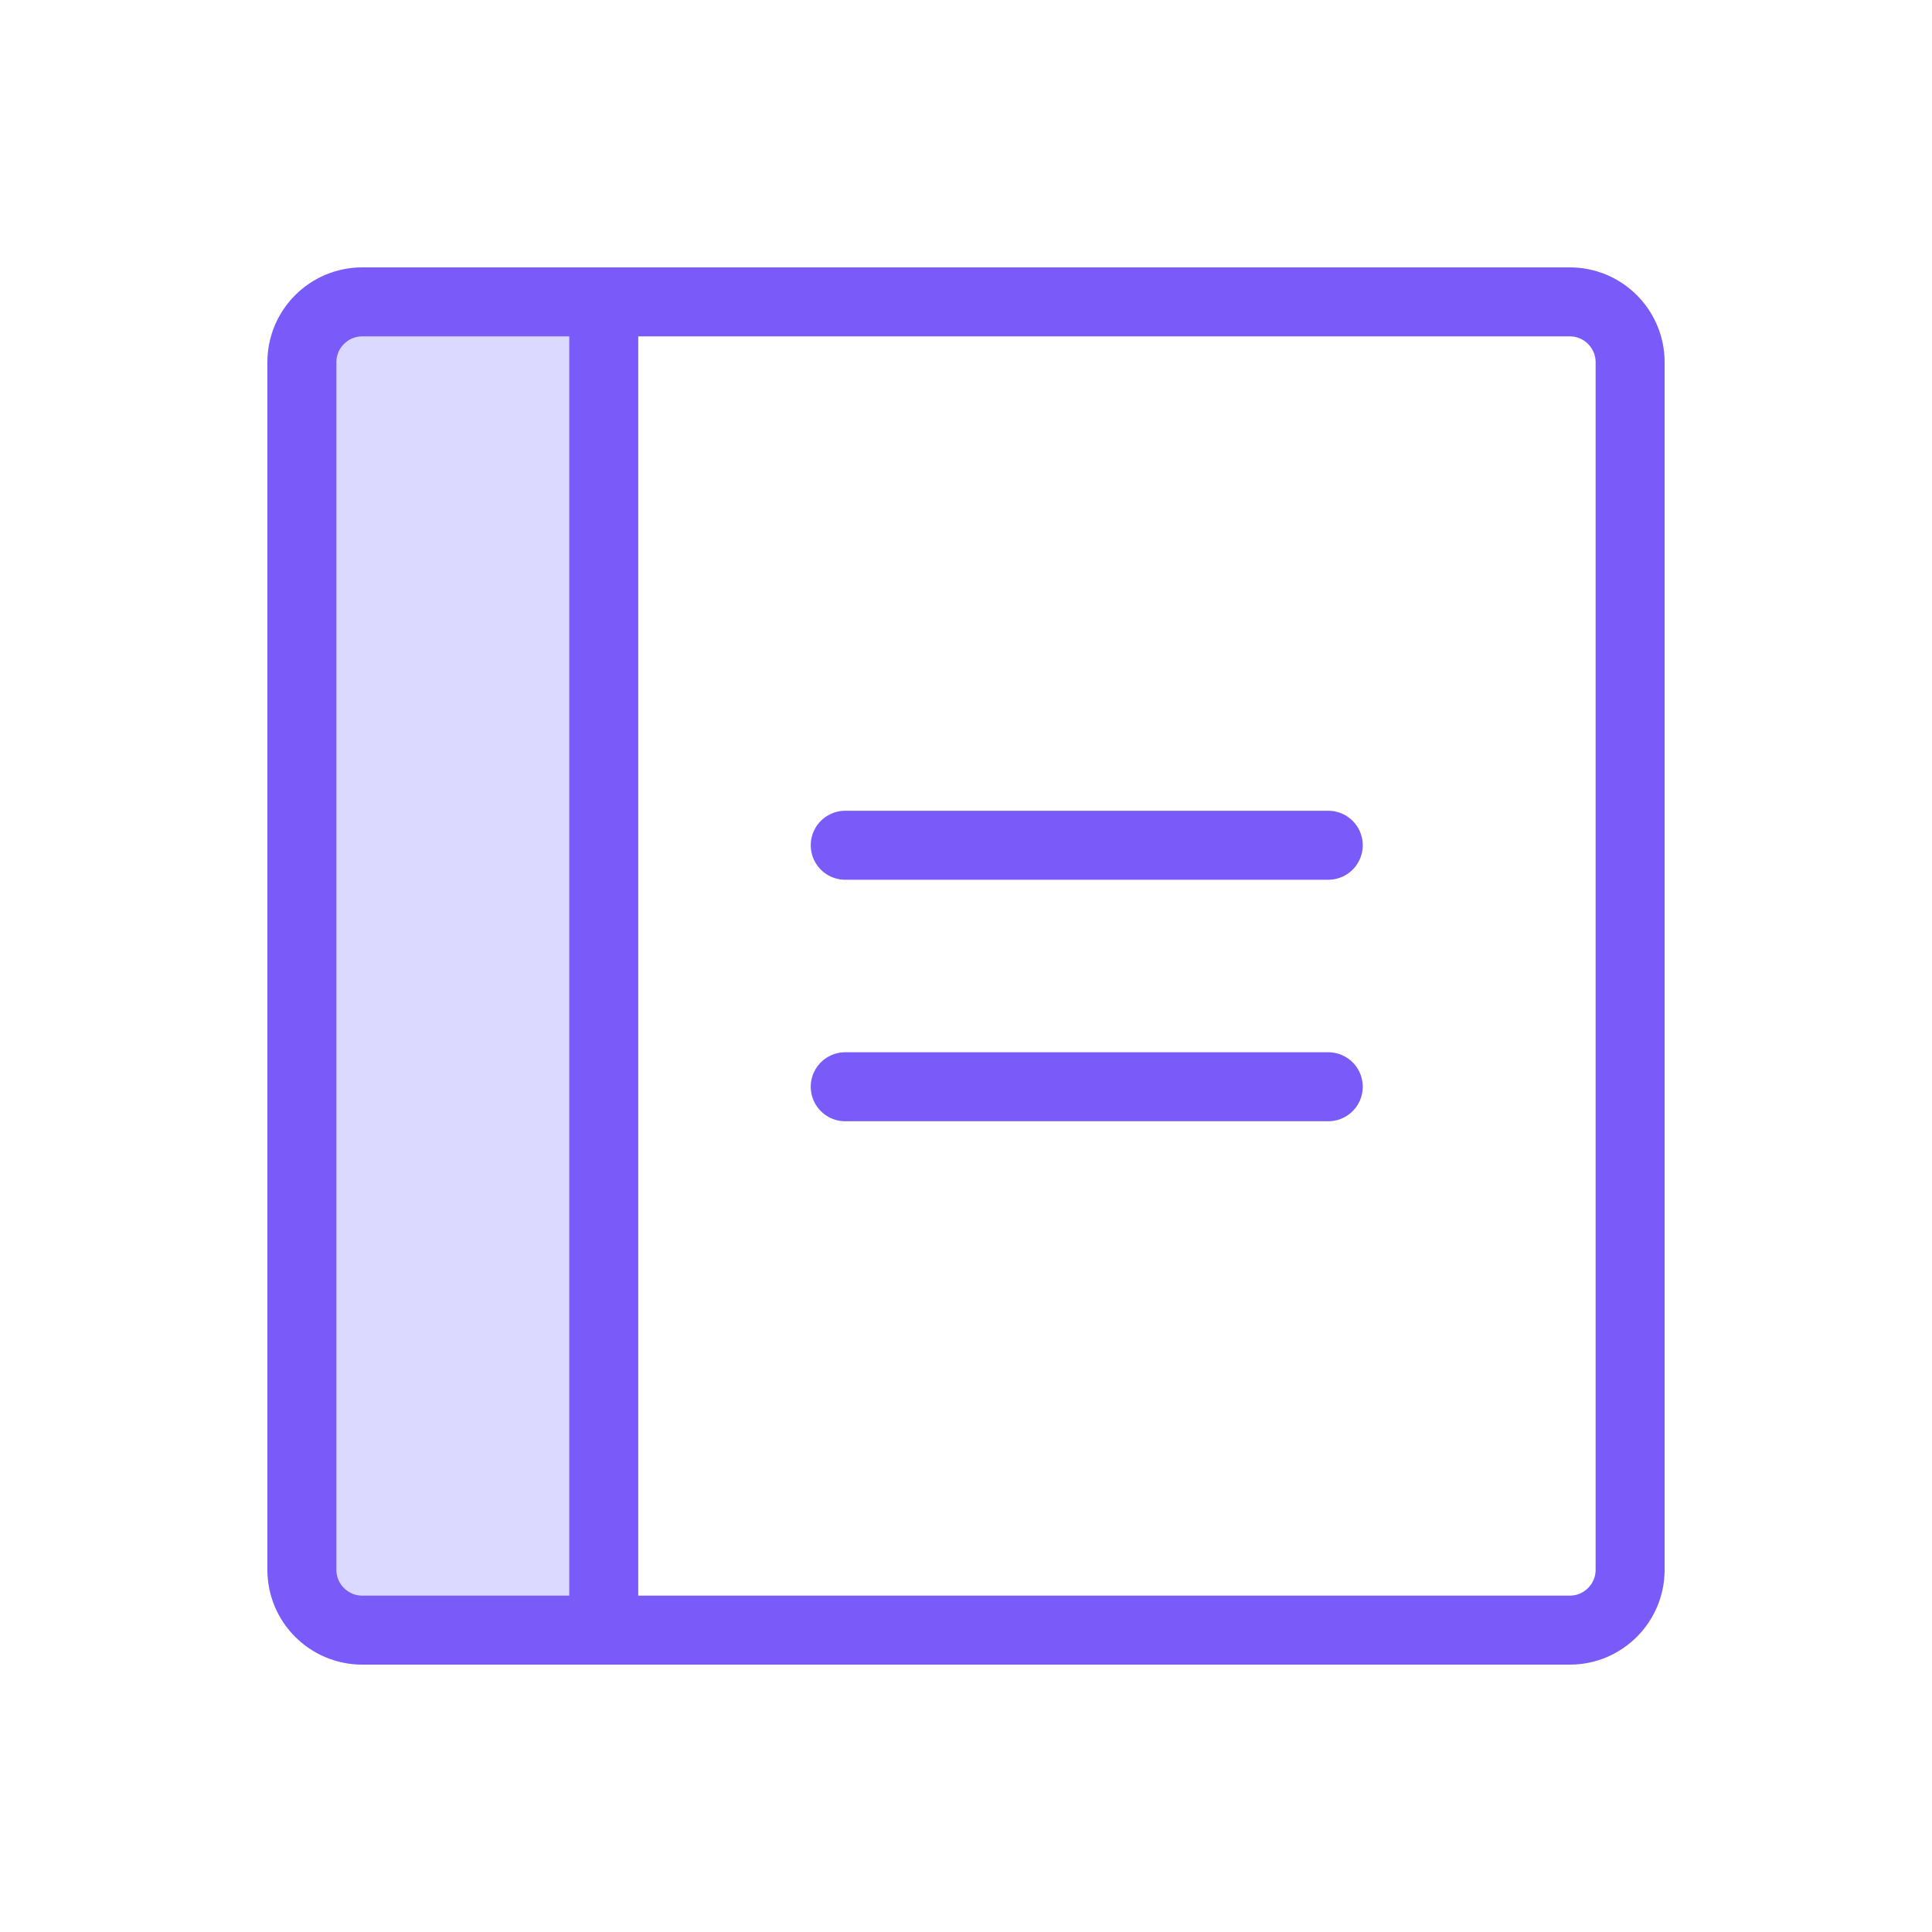 <svg width="56" height="56" viewBox="0 0 56 56" fill="none" xmlns="http://www.w3.org/2000/svg">
<g clip-path="url(#clip0_532_739)">
<path d="M17.5 47.25H10.5C10.036 47.25 9.591 47.066 9.263 46.737C8.934 46.409 8.75 45.964 8.75 45.5V10.5C8.75 10.036 8.934 9.591 9.263 9.263C9.591 8.934 10.036 8.75 10.5 8.75H17.5V47.25Z" fill="#DBD9FF"/>
<path d="M24.5 24.5H38.5" stroke="#7A5AF8" stroke-width="2" stroke-linecap="round" stroke-linejoin="round"/>
<path d="M24.5 31.5H38.5" stroke="#7A5AF8" stroke-width="2" stroke-linecap="round" stroke-linejoin="round"/>
<path d="M45.5 8.75H10.5C9.534 8.75 8.75 9.534 8.75 10.5V45.5C8.75 46.467 9.534 47.25 10.5 47.25H45.5C46.467 47.25 47.25 46.467 47.25 45.5V10.5C47.25 9.534 46.467 8.75 45.5 8.75Z" stroke="#7A5AF8" stroke-width="2" stroke-linecap="round" stroke-linejoin="round"/>
<path d="M17.5 8.75V47.25" stroke="#7A5AF8" stroke-width="2" stroke-linecap="round" stroke-linejoin="round"/>
</g>
<defs>
<clipPath id="clip0_532_739">
<rect width="56" height="56" fill="white"/>
</clipPath>
</defs>
</svg>
